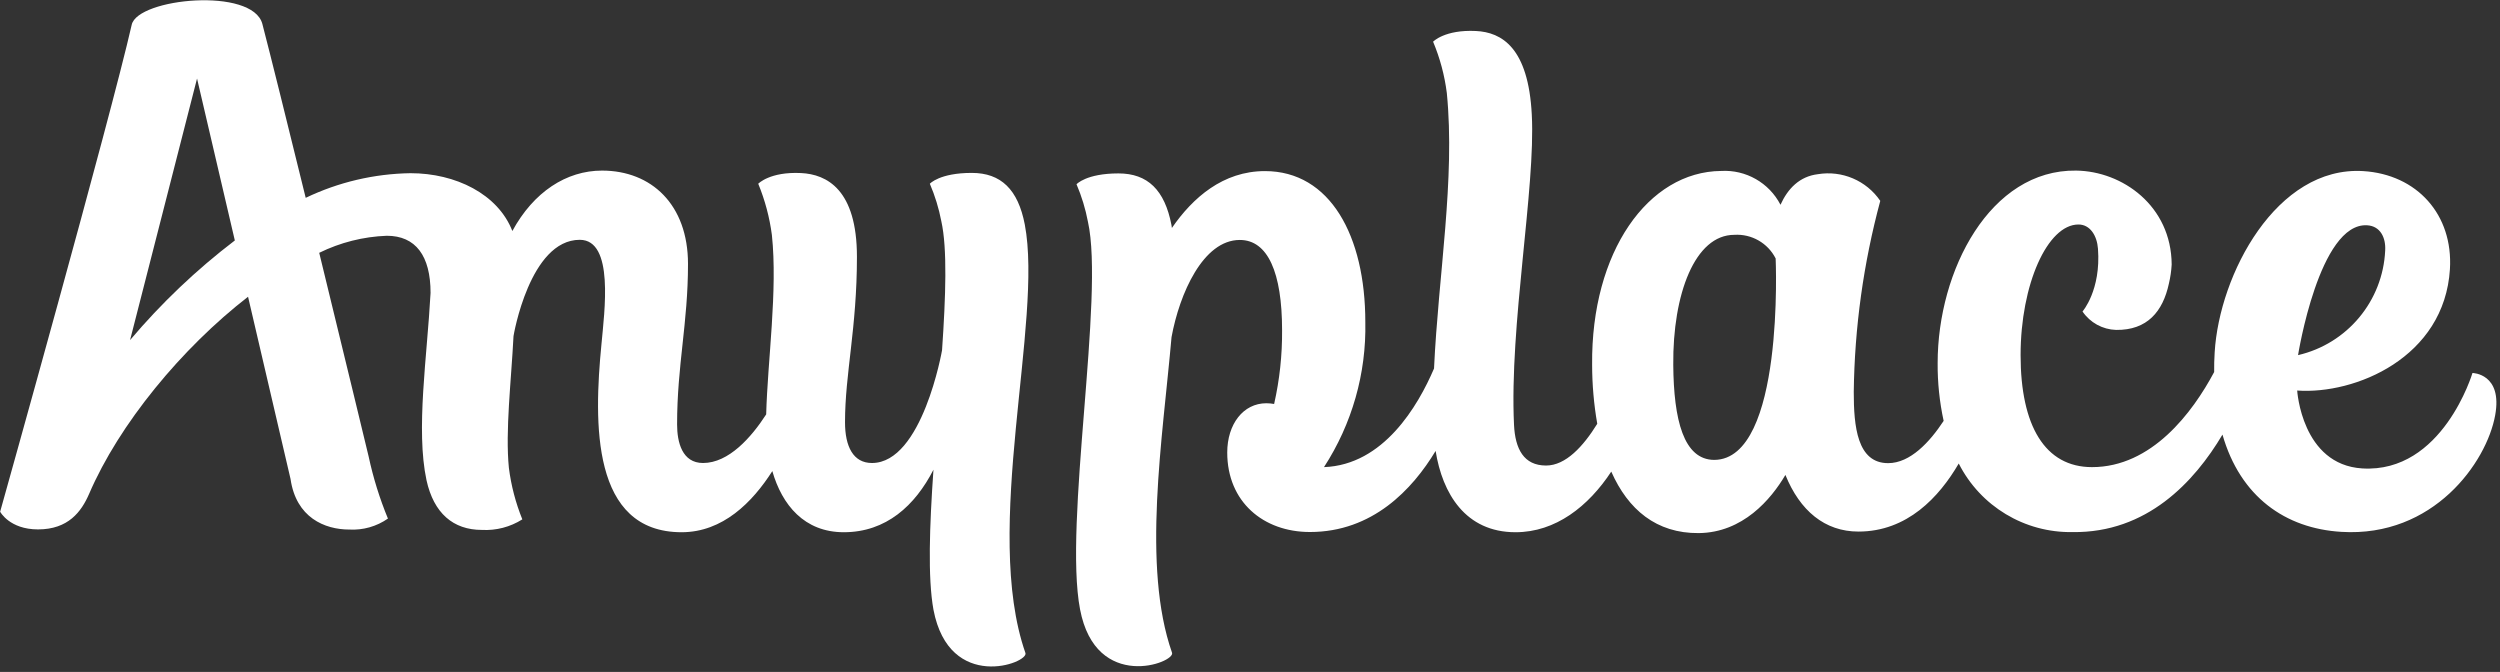 <?xml version="1.0" encoding="UTF-8"?>
<svg width="346px" height="93px" viewBox="0 0 346 93" version="1.1" xmlns="http://www.w3.org/2000/svg" xmlns:xlink="http://www.w3.org/1999/xlink">
    <rect x="0" y="0" width="346" height="93" fill="#333333" stroke="none"/>
    <!-- Generator: Sketch 53.2 (72643) - https://sketchapp.com -->
    <title>anyplace-white</title>
    <desc>Created with Sketch.</desc>
    <g id="Page-1" stroke="none" stroke-width="1" fill="none" fill-rule="evenodd">
        <g id="new-logo" transform="translate(-895, -224)" fill="#FFFFFF" fill-rule="nonzero">
            <g id="anyplace-white" transform="translate(895, 224)">
                <path d="M342.19,51.62 C342.19,51.62 338.06,65.51 326.93,64.83 C318.56,64.31 317.93,54.05 317.93,54.05 C325.93,54.62 338.31,49.51 339.07,37.25 C339.53,29.7 334.51,24.14 327.07,23.68 C315.07,22.95 307.15,37.97 306.51,48.77 C306.45,49.71 306.43,50.61 306.44,51.49 C303.44,57.12 297.79,64.65 289.53,64.65 C283.03,64.65 279.65,58.94 279.65,49.15 C279.65,39.36 283.37,31.07 287.66,31.07 C289.29,31.07 290.23,32.64 290.36,34.43 C290.79,40.18 288.22,43.11 288.22,43.11 C289.269,44.654 290.994,45.602 292.86,45.66 C297.19,45.72 299.34,43.1 300.17,39.27 C300.379,38.397 300.51,37.507 300.56,36.61 C300.51,28.48 293.73,23.69 287.34,23.61 C275.46,23.44 268.17,37.39 268.17,50.25 C268.151,52.939 268.429,55.622 269,58.25 C267.08,61.17 264.38,64.1 261.32,64.1 C257.02,64.1 256.56,58.99 256.56,54.24 C256.672,45.308 257.905,36.425 260.23,27.8 C258.312,24.989 254.936,23.549 251.58,24.11 C249.05,24.42 247.43,26.11 246.42,28.34 C244.843,25.295 241.623,23.462 238.2,23.66 C228.12,23.75 220.2,34.83 220.35,50.48 C220.352,53.219 220.59,55.952 221.06,58.65 C219.13,61.78 216.69,64.43 213.98,64.43 C210.89,64.43 209.7,62.14 209.54,58.8 C208.88,45.08 212.54,26 212,15.88 C211.53,6.59 207.84,4.46 204.26,4.29 C199.94,4.08 198.34,5.77 198.34,5.77 C199.291,8.04 199.931,10.428 200.24,12.87 C201.42,24.81 199.07,38.03 198.47,51 C196.25,56.19 191.47,64.35 183.24,64.65 C187.119,58.679 189.112,51.679 188.96,44.56 C188.96,32.65 184.1,23.68 175.07,23.68 C169.26,23.68 165.07,27.37 162.19,31.55 L162.13,31.14 C161.2,26.3 158.84,24 154.79,24 C150.33,24 148.99,25.5 148.99,25.5 C149.703,27.168 150.232,28.908 150.57,30.69 C152.88,41.01 147.2,72.46 149.48,84.34 C151.68,95.86 162.7,91.71 162.21,90.34 C158.02,78.39 160.9,60.77 162.14,46.66 C163.24,40.66 166.5,33.21 171.59,33.21 C175.47,33.21 177.44,37.72 177.44,45.7 C177.467,49.134 177.098,52.56 176.34,55.91 C175.984,55.845 175.622,55.812 175.26,55.81 C172.06,55.81 169.85,58.71 169.85,62.63 C169.85,69.46 174.85,73.63 181.29,73.63 C189.95,73.63 195.46,67.76 198.69,62.41 C199.63,68.29 202.81,73.66 209.75,73.66 C215.29,73.66 219.83,70.09 223,65.27 C225.32,70.53 229.25,73.83 235.1,73.78 C241.2,73.72 245.1,69.13 247.1,65.73 C249.1,70.67 252.54,73.57 257.21,73.57 C263.96,73.57 268.38,68.8 271.09,64.15 C274.089,70.069 280.206,73.755 286.84,73.64 C297.11,73.78 303.69,66.72 307.59,60.15 C310.05,68.74 316.29,73.15 324.05,73.61 C336.78,74.39 344.15,64 345.33,57.48 C346.39,51.68 342.19,51.62 342.19,51.62 Z M327.62,31.18 C329.44,31.29 330.21,32.89 330.11,34.66 C329.793,41.648 324.864,47.57 318.05,49.15 C318.05,49.15 320.98,30.77 327.62,31.18 Z M237.27,63.65 C233,63.65 231.64,58.09 231.58,50.5 C231.49,40.7 234.58,32.5 240.03,32.5 C242.418,32.352 244.666,33.637 245.75,35.77 C245.75,35.77 247,63.56 237.27,63.65 L237.27,63.65 Z" id="Shape"></path>
                <path d="M141.83,31.07 C140.9,26.23 138.54,23.93 134.49,23.93 C130.03,23.93 128.69,25.43 128.69,25.43 C129.404,27.098 129.937,28.838 130.28,30.62 C131.12,34.4 130.89,41.02 130.38,48.47 C130.38,48.47 127.66,64.08 120.68,64.08 C118.08,64.08 116.95,61.79 116.95,58.44 C116.95,51.68 118.6,45.44 118.6,35.54 C118.6,26.24 114.43,24.12 110.86,23.95 C106.54,23.74 104.94,25.43 104.94,25.43 C105.875,27.705 106.511,30.091 106.83,32.53 C107.64,40.19 106.24,49.86 106.04,57.35 C103.98,60.54 100.85,64.08 97.3,64.08 C94.41,64.08 93.71,61.21 93.71,58.74 C93.71,50.52 95.22,44.74 95.22,36.53 C95.22,28.32 90.16,23.61 83.32,23.61 C78.39,23.61 73.85,26.56 70.91,31.97 C68.91,26.85 63.06,23.97 56.81,23.97 C51.787,24.046 46.84,25.209 42.31,27.38 C39.81,17.2 37.45,7.69 36.31,3.31 C34.95,-1.81 19.07,-0.26 18.23,3.42 C15.32,16.25 0.02,70.82 0.02,70.82 C0.02,70.82 1.31,73.27 5.26,73.27 C9.45,73.27 11.26,70.82 12.33,68.36 L12.33,68.36 C16.48,58.7 25.14,48.19 34.33,41.07 L40.21,66.29 C40.98,71.63 44.93,73.29 48.35,73.29 C50.25,73.395 52.13,72.86 53.69,71.77 C52.543,68.993 51.649,66.118 51.02,63.18 C51.02,63.18 47.73,49.52 44.18,34.99 C47.096,33.555 50.282,32.751 53.53,32.63 C57.53,32.63 59.59,35.4 59.59,40.54 C59.12,49.35 57.53,59.46 59.03,66.47 C60.03,71.01 62.71,73.34 66.69,73.34 C68.663,73.448 70.621,72.937 72.29,71.88 C71.367,69.596 70.741,67.203 70.43,64.76 C69.92,59.64 70.75,52.76 71.07,46.52 C71.07,46.46 73.31,33.19 80.24,33.19 C85.03,33.19 83.65,43.13 83.24,47.66 C82.18,58.51 81.83,73.66 94.34,73.66 C100.02,73.66 104.13,69.53 106.89,65.2 C108.23,69.88 111.32,73.66 116.78,73.66 C122.65,73.66 126.65,69.96 129.19,65.01 C128.65,72.78 128.39,79.95 129.19,84.38 C131.39,95.9 142.41,91.75 141.92,90.38 C135.92,73.19 144.4,44.5 141.83,31.07 Z M18,47.07 L27.27,10.87 L32.5,33.28 C27.18,37.336 22.318,41.96 18,47.07 L18,47.07 Z" id="Shape"></path>
            </g>
        </g>
    </g>
</svg>